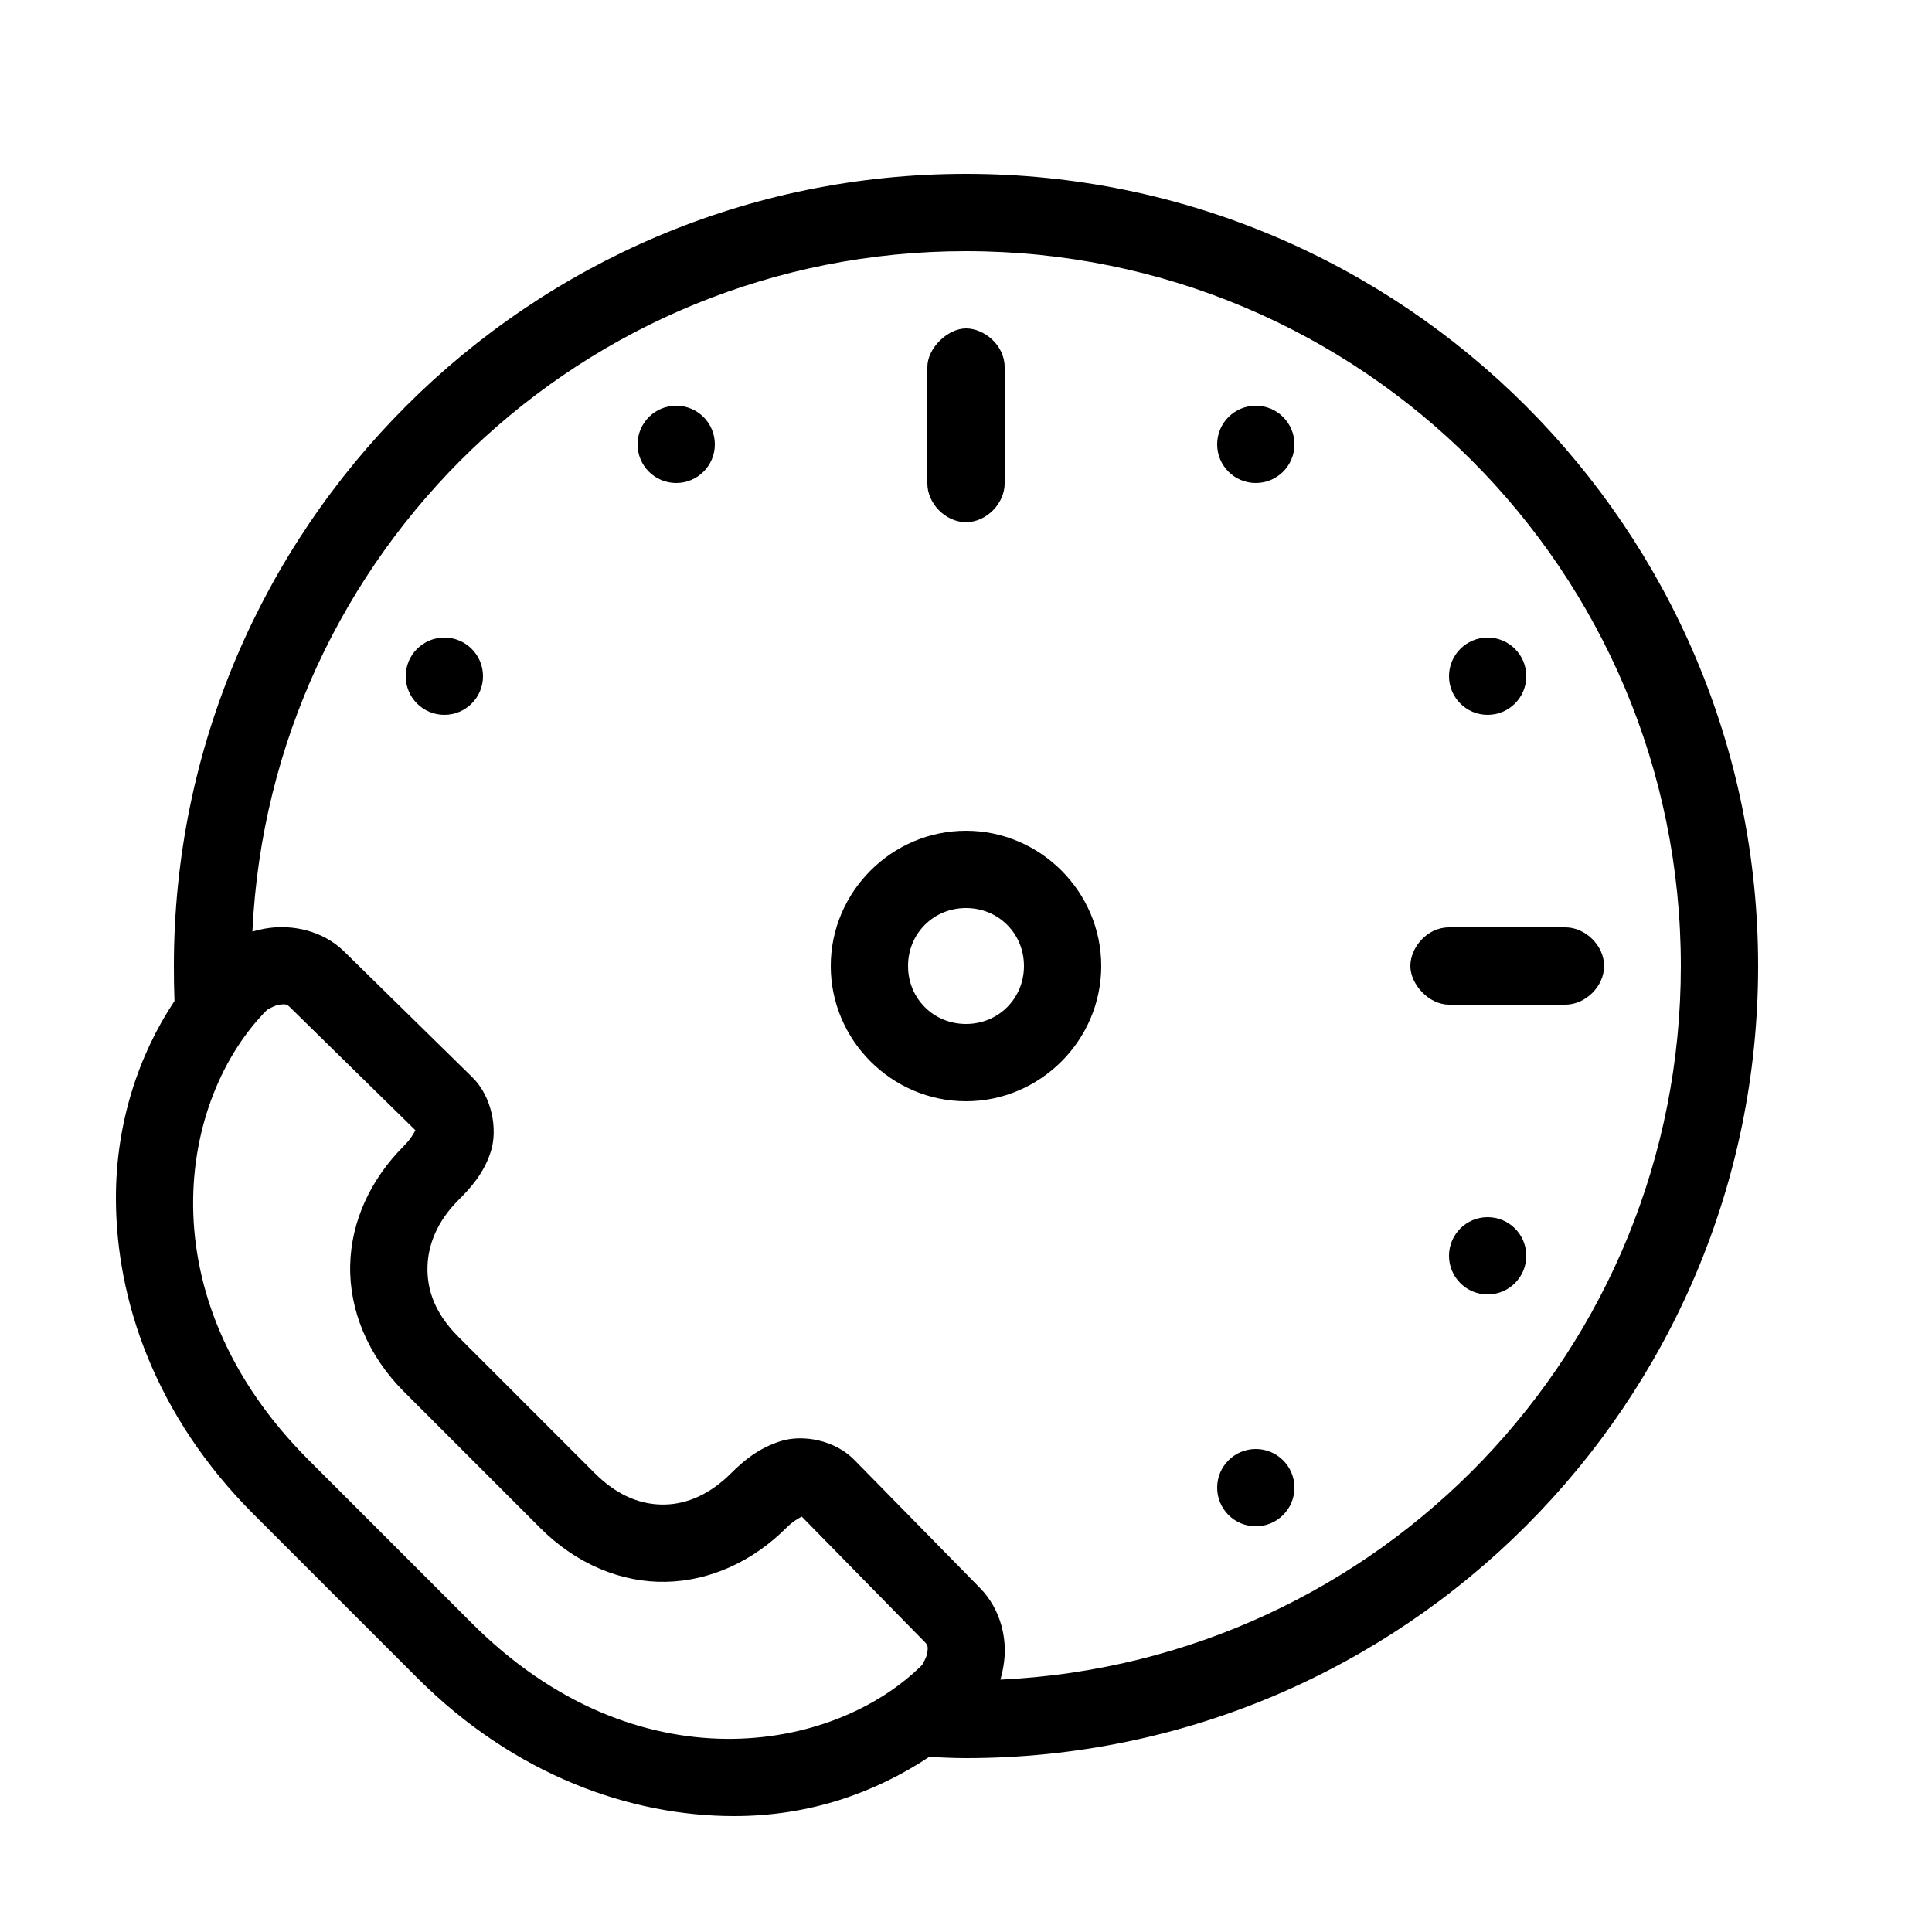 <svg height='100px' width='100px'  fill="#000000" xmlns:dc="http://purl.org/dc/elements/1.1/" xmlns:cc="http://creativecommons.org/ns#" xmlns:rdf="http://www.w3.org/1999/02/22-rdf-syntax-ns#" xmlns:svg="http://www.w3.org/2000/svg" xmlns="http://www.w3.org/2000/svg" xmlns:sodipodi="http://sodipodi.sourceforge.net/DTD/sodipodi-0.dtd" xmlns:inkscape="http://www.inkscape.org/namespaces/inkscape" version="1.1" x="0px" y="0px" viewBox="0 0 100 100"><g transform="translate(0,-952.362)"><path style="font-size:medium;font-style:normal;font-variant:normal;font-weight:normal;font-stretch:normal;text-indent:0;text-align:start;text-decoration:none;line-height:normal;letter-spacing:normal;word-spacing:normal;text-transform:none;direction:ltr;block-progression:tb;writing-mode:lr-tb;text-anchor:start;baseline-shift:baseline;opacity:1;color:#000000;fill:#000000;fill-opacity:1;stroke:none;stroke-width:4.103;marker:none;visibility:visible;display:inline;overflow:visible;enable-background:accumulate;font-family:Sans;-inkscape-font-specification:Sans" d="M 50,9 C 27.38,9 9,27.38 9,50 9,50.605 9.008,51.213 9.031,51.812 7.147,54.642 6,58.175 6,62 c 0,5.309 2.037,11.288 7.125,16.375 l 8.469,8.469 C 26.656,91.906 32.654,94 38,94 41.874,94 45.252,92.816 48.094,90.938 48.727,90.967 49.361,91 50,91 72.62,91 91,72.62 91,50 91,27.38 72.62,9 50,9 z m 0,4 c 20.458,0 37,16.542 37,37 0,19.861 -15.59,36.01 -35.219,36.938 0.082,-0.279 0.146,-0.597 0.188,-0.906 0.158,-1.192 -0.143,-2.714 -1.25,-3.844 l -6.5,-6.625 c -1.012,-1.032 -2.67,-1.33 -3.812,-0.969 -1.143,0.361 -1.925,1.019 -2.562,1.656 -1.076,1.076 -2.259,1.601 -3.438,1.625 -1.179,0.024 -2.419,-0.419 -3.625,-1.625 l -7.062,-7.062 c -1.206,-1.206 -1.618,-2.415 -1.594,-3.594 0.024,-1.179 0.518,-2.393 1.594,-3.469 0.637,-0.637 1.327,-1.389 1.688,-2.531 0.361,-1.143 0.063,-2.832 -0.969,-3.844 l -6.625,-6.5 c -1.13,-1.107 -2.683,-1.377 -3.875,-1.219 -0.309,0.041 -0.597,0.109 -0.875,0.188 C 13.99,28.59 30.139,13 50,13 z m 0,4 c -0.943,0 -2,1.011 -2,2 l 0,6 c -0.015,1.057 0.943,2.028 2,2.028 1.057,0 2.015,-0.972 2,-2.028 l 0,-6 c 0,-1.135 -1.057,-2 -2,-2 z m -15,4 c -1.105,0 -2,0.895 -2,2 0,1.105 0.895,2 2,2 1.105,0 2,-0.895 2,-2 0,-1.105 -0.895,-2 -2,-2 z m 30,0 c -1.105,0 -2,0.895 -2,2 0,1.105 0.895,2 2,2 1.105,0 2,-0.895 2,-2 0,-1.105 -0.895,-2 -2,-2 z M 23,33 c -1.105,0 -2,0.895 -2,2 0,1.105 0.895,2 2,2 1.105,0 2,-0.895 2,-2 0,-1.105 -0.895,-2 -2,-2 z m 54,0 c -1.105,0 -2,0.895 -2,2 0,1.105 0.895,2 2,2 1.105,0 2,-0.895 2,-2 0,-1.105 -0.895,-2 -2,-2 z M 50,43 c -3.842,0 -7,3.158 -7,7 0,3.842 3.158,7 7,7 3.842,0 7,-3.158 7,-7 0,-3.842 -3.158,-7 -7,-7 z m 0,4 c 1.681,0 3,1.319 3,3 0,1.681 -1.319,3 -3,3 -1.681,0 -3,-1.319 -3,-3 0,-1.681 1.319,-3 3,-3 z m 23,3 c 0,0.943 0.952,2 2,2 l 6,0 c 1.057,0.015 2.028,-0.943 2.028,-2 0,-1.057 -0.972,-2.015 -2.028,-2 l -6,0 c -1.15,0 -2,1.057 -2,2 z M 14.469,52 C 14.762,51.961 14.851,51.979 15,52.125 l 6.5,6.375 c -0.074,0.142 -0.24,0.459 -0.594,0.812 -1.71,1.71 -2.734,3.886 -2.781,6.188 -0.048,2.302 0.913,4.663 2.781,6.531 l 7.062,7.062 c 1.868,1.868 4.198,2.829 6.5,2.781 2.302,-0.047 4.509,-1.072 6.219,-2.781 C 41.049,78.732 41.365,78.568 41.5,78.5 l 6.375,6.5 c 0.146,0.149 0.164,0.239 0.125,0.531 -0.039,0.293 -0.307,0.683 -0.25,0.625 -4.601,4.605 -14.827,6.36 -23.312,-2.125 L 15.969,75.562 C 7.483,67.078 9.239,56.851 13.844,52.25 13.786,52.308 14.176,52.039 14.469,52 z M 77,63 c -1.105,0 -2,0.895 -2,2 0,1.105 0.895,2 2,2 1.105,0 2,-0.895 2,-2 0,-1.105 -0.895,-2 -2,-2 z M 65,75 c -1.105,0 -2,0.895 -2,2 0,1.105 0.895,2 2,2 1.105,0 2,-0.895 2,-2 0,-1.105 -0.895,-2 -2,-2 z" transform="translate(0,952.362)"></path></g></svg>